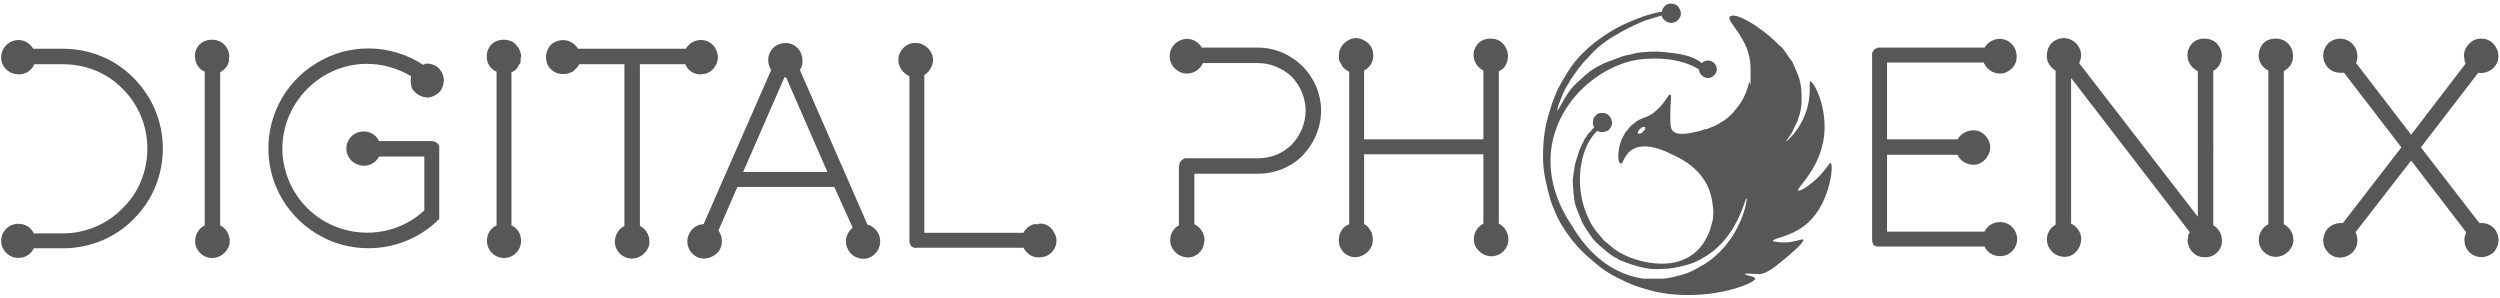 <svg xmlns="http://www.w3.org/2000/svg" id="Layer_1" viewBox="0 0 436 52"><defs><style>      .st0 {        fill: #575757;      }    </style></defs><path class="st0" d="M11,8.5h-5.2c-.7-1.2-2.1-1.8-3.4-1.4-1.4.4-2.2,1.6-2.2,3,0,1.4,1.1,2.6,2.5,2.8,1.4.3,2.7-.4,3.3-1.7h5c3.9,0,7.7,1.5,10.4,4.3,2.8,2.8,4.3,6.5,4.3,10.4s-1.5,7.7-4.3,10.4c-2.7,2.8-6.5,4.4-10.4,4.4h-5.1c-.6-1.3-2-1.9-3.4-1.6-1.3.3-2.3,1.5-2.3,2.9s1,2.6,2.3,2.9c1.4.3,2.8-.3,3.4-1.6h5.1c4.6,0,9.1-1.8,12.3-5.1,3.3-3.2,5.1-7.7,5.1-12.3s-1.8-9-5.1-12.3c-3.2-3.3-7.7-5.1-12.3-5.1h0Z"></path><path class="st0" d="M40,10c0-1.1-.5-2.1-1.5-2.7-1-.5-2.1-.5-3.1,0-.9.5-1.5,1.6-1.4,2.7s.7,2.1,1.7,2.5v26.8c-1.2.6-1.9,2-1.6,3.4.3,1.3,1.5,2.3,2.9,2.3s2.6-1,3-2.3c.3-1.4-.4-2.8-1.6-3.4V12.6c.2-.1.4-.3.6-.4.2-.2.4-.4.6-.7.1-.2.2-.4.3-.7s0-.5,0-.8Z"></path><path class="st0" d="M90.9,10c0-1.1-.6-2.1-1.5-2.7-1-.5-2.1-.5-3.1,0-.9.5-1.5,1.6-1.4,2.7,0,1.1.7,2.1,1.7,2.5v26.8c-1.3.6-1.9,2-1.6,3.4.3,1.3,1.5,2.3,2.9,2.3s2.6-1,2.9-2.3c.3-1.4-.3-2.8-1.6-3.4V12.6c.3-.1.5-.3.7-.4.2-.2.4-.4.5-.7.1-.2.3-.4.4-.7,0-.3,0-.5,0-.8Z"></path><path class="st0" d="M111.6,39.4V11.2h7.9c.5,1.3,1.9,2,3.3,1.7,1.3-.2,2.3-1.4,2.4-2.8,0-1.4-.8-2.6-2.1-3-1.4-.4-2.8.2-3.5,1.4h-18.8c-.5-.9-1.5-1.5-2.6-1.5-1.1,0-2.1.5-2.6,1.5-.5.9-.5,2,0,3,.6.9,1.6,1.5,2.7,1.4.3,0,.5,0,.8-.1s.5-.2.8-.3c.2-.2.4-.4.6-.6.2-.2.4-.4.5-.7h7.9v28.2c-1.2.6-1.9,2-1.6,3.4.3,1.3,1.5,2.3,2.9,2.3s2.6-1,3-2.3c.3-1.4-.4-2.8-1.6-3.4h0Z"></path><path class="st0" d="M151.3,39.2l-11.8-27c.6-.9.6-2.1.1-3.1s-1.5-1.6-2.6-1.6-2.2.6-2.7,1.6-.4,2.2.2,3.1l-11.8,26.9c-1.4,0-2.5,1.1-2.8,2.5-.2,1.4.5,2.7,1.8,3.3,1.3.5,2.7,0,3.6-1,.8-1.1.8-2.6,0-3.7l3.3-7.6h.2c0,0,.1,0,.1,0h16.4c0,0,.1,0,.1,0h.1l3.2,7.1c-1.1.9-1.5,2.4-.9,3.6.5,1.3,1.9,2,3.3,1.8,1.3-.3,2.3-1.4,2.4-2.8.1-1.4-.8-2.7-2.1-3.1h0ZM129.6,30l7.2-16.5h.3l7.2,16.5h-14.7Z"></path><path class="st0" d="M181.2,39.1c-.3,0-.5,0-.8,0-.3,0-.5.2-.8.3-.2.1-.4.3-.6.5-.2.2-.4.4-.5.7h-17.3V13.1c1.2-.8,1.8-2.2,1.4-3.5-.5-1.3-1.7-2.2-3.1-2.1-1.4,0-2.6,1.2-2.8,2.5-.2,1.4.6,2.7,1.9,3.3v28.7c0,.2,0,.4.1.5,0,.2.2.4.3.5s.2.1.4.2c.1,0,.3.1.5,0h18.6c.5,1,1.5,1.7,2.6,1.7,1.1,0,2.1-.4,2.7-1.4.6-.9.6-2.1,0-3-.5-1-1.5-1.6-2.6-1.5h0Z"></path><path class="st0" d="M74.8,17c.7-.1,1.4-.5,1.9-1,.4-.5.7-1.2.7-2s-.3-1.4-.7-1.9c-.5-.6-1.2-.9-1.9-1,0,0-.1,0-.2,0-.1,0-.2,0-.3,0,0,0-.2,0-.3.1,0,0-.1,0-.2.1-5.7-3.7-12.9-3.8-18.6-.3-5.8,3.5-9,10-8.3,16.7s5.2,12.3,11.5,14.6c6.3,2.2,13.4.7,18.2-4.1,0,0,0-.1,0-.2,0,0,0-.1,0-.2,0,0,0-.2,0-.3v-11.6c0-.1,0-.3,0-.5-.1-.1-.2-.3-.3-.4-.1-.1-.3-.2-.5-.3-.1,0-.3-.1-.5-.1h-9.2c-.6-1.3-2-1.9-3.4-1.6-1.3.3-2.3,1.5-2.3,2.9s1,2.6,2.3,2.9c1.4.4,2.8-.3,3.4-1.5h7.9v9.4c-4.1,3.8-10,4.9-15.3,2.9-5.2-2-8.8-6.7-9.4-12.3-.5-5.6,2.2-10.9,6.9-13.9s10.7-3,15.5-.1c-.1.5-.1.9,0,1.4,0,.5.2.9.5,1.2.3.3.6.6,1.1.8.4.2.8.3,1.3.3h-.1Z"></path><path class="st0" d="M219.4,8.3h-9.8c-.7-1.2-2.1-1.8-3.4-1.4-1.4.4-2.3,1.7-2.2,3.1s1.1,2.5,2.5,2.8c1.4.2,2.7-.5,3.3-1.8h9.6c2.2,0,4.3.9,5.9,2.4,1.5,1.6,2.4,3.7,2.4,5.9s-.9,4.3-2.4,5.9c-1.6,1.6-3.7,2.4-5.9,2.4h-12.5c-.1,0-.3,0-.5.1-.1.1-.3.2-.4.3-.1.1-.2.3-.3.5,0,.1,0,.3-.1.5v10.3c-1.2.6-1.8,2.1-1.4,3.4.4,1.3,1.6,2.2,3,2.2,1.4,0,2.6-1.1,2.8-2.5.3-1.4-.5-2.7-1.7-3.3v-8.8h11.1c2.9,0,5.7-1.1,7.8-3.2,2-2.1,3.2-4.9,3.2-7.8s-1.2-5.7-3.2-7.7c-2.1-2.1-4.9-3.3-7.8-3.3h0Z"></path><path class="st0" d="M346,11c.6,1.3,1.9,2,3.3,1.8,1.3-.3,2.4-1.4,2.4-2.8.1-1.4-.8-2.7-2.1-3.1-1.3-.4-2.8.2-3.5,1.4h-18.6c0,0-.1.1-.2.1,0,0-.1.1-.2.1-.1,0-.2.1-.3.2,0,0,0,.1-.1.2,0,0-.1.2-.2.3v32.6c0,.2,0,.4.1.5,0,.2.1.4.2.5.1,0,.3.1.5.2.1,0,.3,0,.5,0h18.3c.6,1.3,2,1.9,3.4,1.6,1.3-.3,2.3-1.5,2.3-2.9s-1-2.6-2.3-2.9c-1.4-.3-2.8.3-3.4,1.6h-17v-13.4h12.3c.5,1.2,1.9,1.9,3.3,1.7,1.3-.3,2.3-1.5,2.4-2.9,0-1.4-.9-2.6-2.2-3-1.4-.3-2.8.3-3.5,1.5h-12.3v-13.4h16.9Z"></path><path class="st0" d="M399.9,9.8c0-1.1-.5-2.1-1.5-2.7-.9-.5-2.1-.5-3.1,0-.9.5-1.4,1.6-1.4,2.7.1,1.1.7,2,1.7,2.5v26.8c-1.2.6-1.9,2-1.6,3.4.3,1.3,1.5,2.3,2.9,2.3s2.6-1,3-2.3c.3-1.4-.4-2.8-1.6-3.4V12.4c.2-.1.4-.3.6-.4.2-.2.4-.4.6-.7.1-.2.2-.4.3-.7s.1-.5.1-.8Z"></path><path class="st0" d="M432.7,38.9s0,0-.1,0h-.2l-10.2-13.2,10-13c1.2.2,2.5-.4,3.1-1.4.7-1.1.5-2.5-.3-3.5s-2.1-1.3-3.3-.9c-1.2.5-2,1.6-2,2.9,0,0,0,.2.1.3v.3c0,.1,0,.3.1.4,0,0,.1.2.1.3l-9.5,12.4-9.6-12.5c.5-1.2.2-2.6-.8-3.5-1-.9-2.4-1-3.6-.3-1.1.7-1.6,2.1-1.2,3.4.4,1.3,1.5,2.1,2.9,2.1h.6l10,13-10.2,13.2h-.4c-1.4,0-2.6.9-2.9,2.2-.4,1.3.1,2.6,1.3,3.4,1.1.7,2.6.5,3.6-.4s1.2-2.4.6-3.6l9.7-12.5,9.6,12.5c0,0-.1.2-.1.3,0,.1-.1.2-.1.3,0,.1-.1.3-.1.4v.4c0,1.2.7,2.3,1.8,2.7,1.1.5,2.4.2,3.3-.6.8-.9,1.1-2.2.6-3.3-.4-1.1-1.5-1.8-2.7-1.8h0Z"></path><path class="st0" d="M263,9.8c0-1.1-.6-2.1-1.5-2.7-1-.5-2.1-.5-3.1,0-.9.5-1.5,1.6-1.4,2.7s.7,2,1.7,2.5v12h-20.8v-12c1-.5,1.6-1.5,1.6-2.6s-.5-2.1-1.5-2.6c-.9-.6-2.1-.6-3,0-1,.6-1.5,1.6-1.5,2.6s0,.6.1.9c.1.3.3.5.4.8.1.2.3.4.5.6.3.2.5.4.8.5v26.6c-1.1.4-1.7,1.4-1.8,2.5s.4,2.2,1.3,2.8c1,.6,2.1.6,3.1,0,1-.6,1.6-1.6,1.5-2.7,0-.3,0-.5-.1-.8,0-.3-.2-.5-.3-.7-.1-.2-.3-.4-.4-.6-.2-.2-.4-.4-.7-.5v-12.2h20.8v12.1c-1.2.6-1.9,2-1.6,3.4.4,1.3,1.6,2.3,3,2.3s2.6-1,2.9-2.3c.3-1.4-.4-2.8-1.6-3.4V12.4c.3-.1.5-.3.7-.4.2-.2.4-.4.5-.7.1-.2.2-.4.3-.7,0-.3.1-.5.1-.8Z"></path><path class="st0" d="M387.5,9.8c0-1.1-.6-2.2-1.5-2.7-1-.5-2.2-.5-3.1,0-1,.6-1.5,1.7-1.4,2.8.1,1.1.8,2,1.8,2.5v25.4l-20.7-26.8c.6-1.1.4-2.4-.4-3.3-.8-.9-2-1.3-3.2-.9-1.1.3-1.9,1.3-2,2.5-.2,1.2.4,2.4,1.5,3v26.9c-1.2.6-1.8,2.1-1.4,3.4.4,1.3,1.6,2.2,3,2.2,1.4,0,2.5-1.1,2.8-2.5.3-1.3-.4-2.7-1.7-3.3V13.6l20.7,26.9c0,0-.1.2-.2.3,0,0,0,.2-.1.3v.4c0,.1,0,.2-.1.3,0,1.1.6,2.1,1.5,2.7,1,.5,2.1.5,3.1,0,.9-.6,1.5-1.6,1.4-2.6,0-1.1-.6-2.1-1.5-2.6V12.3c.2,0,.4-.2.6-.4.2-.2.4-.4.5-.6.1-.3.2-.5.3-.7,0-.3,0-.5.1-.8h0Z"></path><path class="st0" d="M319.3,28.4c-.2-.1-.6.8-1.9,2.2-1.4,1.5-3.5,2.9-3.8,2.6s2.9-3,4.1-7.4c1.7-5.8-1.3-11.7-2-11.6-.3.1.4,2.7-1,6-1.1,2.8-3.2,4.6-3.3,4.5.3-.3.5-.7.8-1.1.3-.4.5-.8.7-1.3.2-.4.4-.8.6-1.2.1-.5.3-.9.4-1.3.2-.8.3-1.6.3-2.3s0-1.6-.1-2.3c-.1-.8-.3-1.6-.6-2.3s-.6-1.4-.9-2.1c-.2-.3-.4-.5-.6-.8-.2-.3-.4-.6-.6-.9s-.4-.5-.6-.8c-.3-.2-.5-.4-.8-.7-3.1-3.1-7.5-5.6-8.3-4.7-.8.8,3.6,3.8,3.6,9s0,1.7-.3,2.6c-.2.9-.5,1.7-.9,2.5-.4.8-.9,1.5-1.5,2.2-.5.7-1.2,1.3-1.9,1.8-.3.2-.7.4-1,.6-.3.2-.7.4-1,.5-.3.1-.7.3-1,.4-.4,0-.8.2-1.1.3-1.7.4-4,1-4.9,0-.4-.5-.4-1.3-.4-2.9,0-2.3.3-3.3,0-3.4-.3-.2-1,1.8-3.1,3.3-1.3.9-1.9.6-3.2,1.7-.2.1-.4.3-.6.5-.2.2-.4.4-.5.6-.2.2-.4.4-.5.6-.1.3-.3.5-.4.7-1,2-.9,4.5-.4,4.6.5.2.6-1.4,1.9-2.3,2.2-1.6,5.9.1,7,.7,1.6.7,5.7,2.6,6.9,7.2.2.8.3,1.6.4,2.5,0,.9,0,1.7-.3,2.5-.2.9-.5,1.7-.9,2.4-.4.8-.9,1.5-1.5,2.1-4.5,4.5-12,1.3-12.5,1-.7-.3-1.4-.7-2.1-1.2-.6-.5-1.2-1-1.8-1.5-.5-.6-1-1.2-1.5-1.8-.5-.7-.9-1.4-1.2-2.1-2.5-5.2-1.6-11.8,1.2-14.8l.4-.4c.4.3,1,.3,1.5.1.5-.1.8-.6,1-1.1.1-.5,0-1-.3-1.4-.3-.5-.8-.7-1.3-.7s-.5,0-.7.1c-.2,0-.4.2-.5.4-.2.1-.3.3-.4.5,0,.2-.1.4-.1.7v.2c0,0,0,.1.1.2v.3c0,0,.1.1.2.2h-.2c-.2.3-.4.5-.6.7-.3.3-.5.5-.6.8-.2.2-.4.5-.5.8-.1.3-.3.5-.4.8-.3.6-.5,1.2-.7,1.9-.2.6-.4,1.2-.5,1.9-.1.7-.2,1.3-.3,2,0,.7,0,1.3.1,2,0,.3,0,.6.1.9,0,.3,0,.6.1.9,0,.3.1.6.2.9.1.3.2.5.3.8.3.7.5,1.3.8,2,.3.6.7,1.2,1.1,1.8s.8,1.2,1.3,1.7c.5.5,1.1,1,1.6,1.4.2.2.4.4.6.5.3.2.5.4.7.5.2.1.4.3.7.4.2.1.4.3.7.4,1.2.5,2.4.9,3.6,1.2,1.3.3,2.5.4,3.8.3,1.3,0,2.6-.3,3.8-.6,1.3-.3,2.4-.8,3.5-1.5,5.8-3.4,7-10.3,7.3-10.2.2,0-.7,5.9-5.4,10-.8.7-1.7,1.4-2.7,1.9-1,.6-2,1.1-3.1,1.4-1.1.3-2.2.6-3.3.7-1.1,0-2.3,0-3.4,0-7.4-1-11.2-7-12.6-9.3-1.2-1.8-4.9-7.6-3.3-14.8,1.8-8.1,9.4-13.7,15.8-14.2,1.5-.1,5.9-.5,9.7,1.8,0,.7.6,1.3,1.3,1.5.7.1,1.4-.3,1.7-1,.3-.6,0-1.4-.6-1.8-.6-.4-1.4-.3-1.9.2-1-.8-2.5-1.5-5.5-1.8-.8-.1-1.6-.2-2.3-.2s-1.6,0-2.3.1c-.8,0-1.6.2-2.3.4-.7.1-1.5.3-2.2.6-.8.3-1.6.6-2.4.9-.8.4-1.6.8-2.3,1.3-.7.5-1.4,1.1-2,1.7-.7.6-1.3,1.2-1.8,1.9-1.2,1.7-2,3.5-2.1,3.4,0-.3.1-.7.2-1,.1-.3.3-.7.4-1s.3-.7.4-1c.1-.3.3-.7.5-1,.5-.9,1.1-1.9,1.8-2.8.6-.9,1.3-1.7,2.1-2.5.7-.8,1.5-1.6,2.4-2.3.9-.7,1.8-1.3,2.8-1.8.6-.4,1.2-.7,1.8-1,.6-.3,1.2-.6,1.9-.9.6-.3,1.2-.5,1.9-.7.7-.2,1.3-.4,2-.6,0,.2.1.4.2.5.1.1.3.3.4.4s.3.2.5.3c.2,0,.4.1.5.1.7,0,1.3-.4,1.6-1,.3-.6.1-1.3-.3-1.8s-1.1-.7-1.8-.5c-.6.2-1,.8-1.1,1.4h-.4c-1.3.3-2.5.6-3.7,1.1-1.3.5-2.5,1-3.6,1.6s-2.2,1.3-3.3,2.1c-1,.7-2,1.6-2.9,2.5-.9.9-1.7,1.9-2.4,3-.7,1.1-1.3,2.2-1.9,3.3-.5,1.2-1,2.4-1.3,3.6-.4,1.2-.7,2.4-.9,3.7-.2,1.3-.3,2.7-.3,4.1s.1,2.8.4,4.1c.3,1.4.6,2.7,1,4,.5,1.3,1,2.6,1.7,3.8.3.5.6.9.9,1.4.3.5.7.9,1,1.4.4.5.8.9,1.1,1.3.4.4.8.8,1.2,1.2.9.8,1.8,1.6,2.7,2.3.9.7,1.9,1.3,2.9,1.8s2,1,3.1,1.4c1.1.4,2.2.7,3.3,1,9.2,2.1,17.8-1.4,17.7-2.2,0-.4-1.8-.6-1.8-.8.1-.2,1.3,0,2.7,0,1.4-.3,2.4-1.1,4.3-2.7.4-.3,3.5-2.9,3.2-3.3-.2-.2-.8.2-2.2.4-1.3.2-3,0-3.1-.2-.1-.4,2.9-.7,5.3-2.5,4.7-3.4,5.3-10.8,4.8-11h0ZM286.5,23c-.3.3-.6.4-.8.3-.2-.1,0-.5.3-.8s.7-.5.9-.3c.1.1,0,.5-.4.8Z"></path></svg>